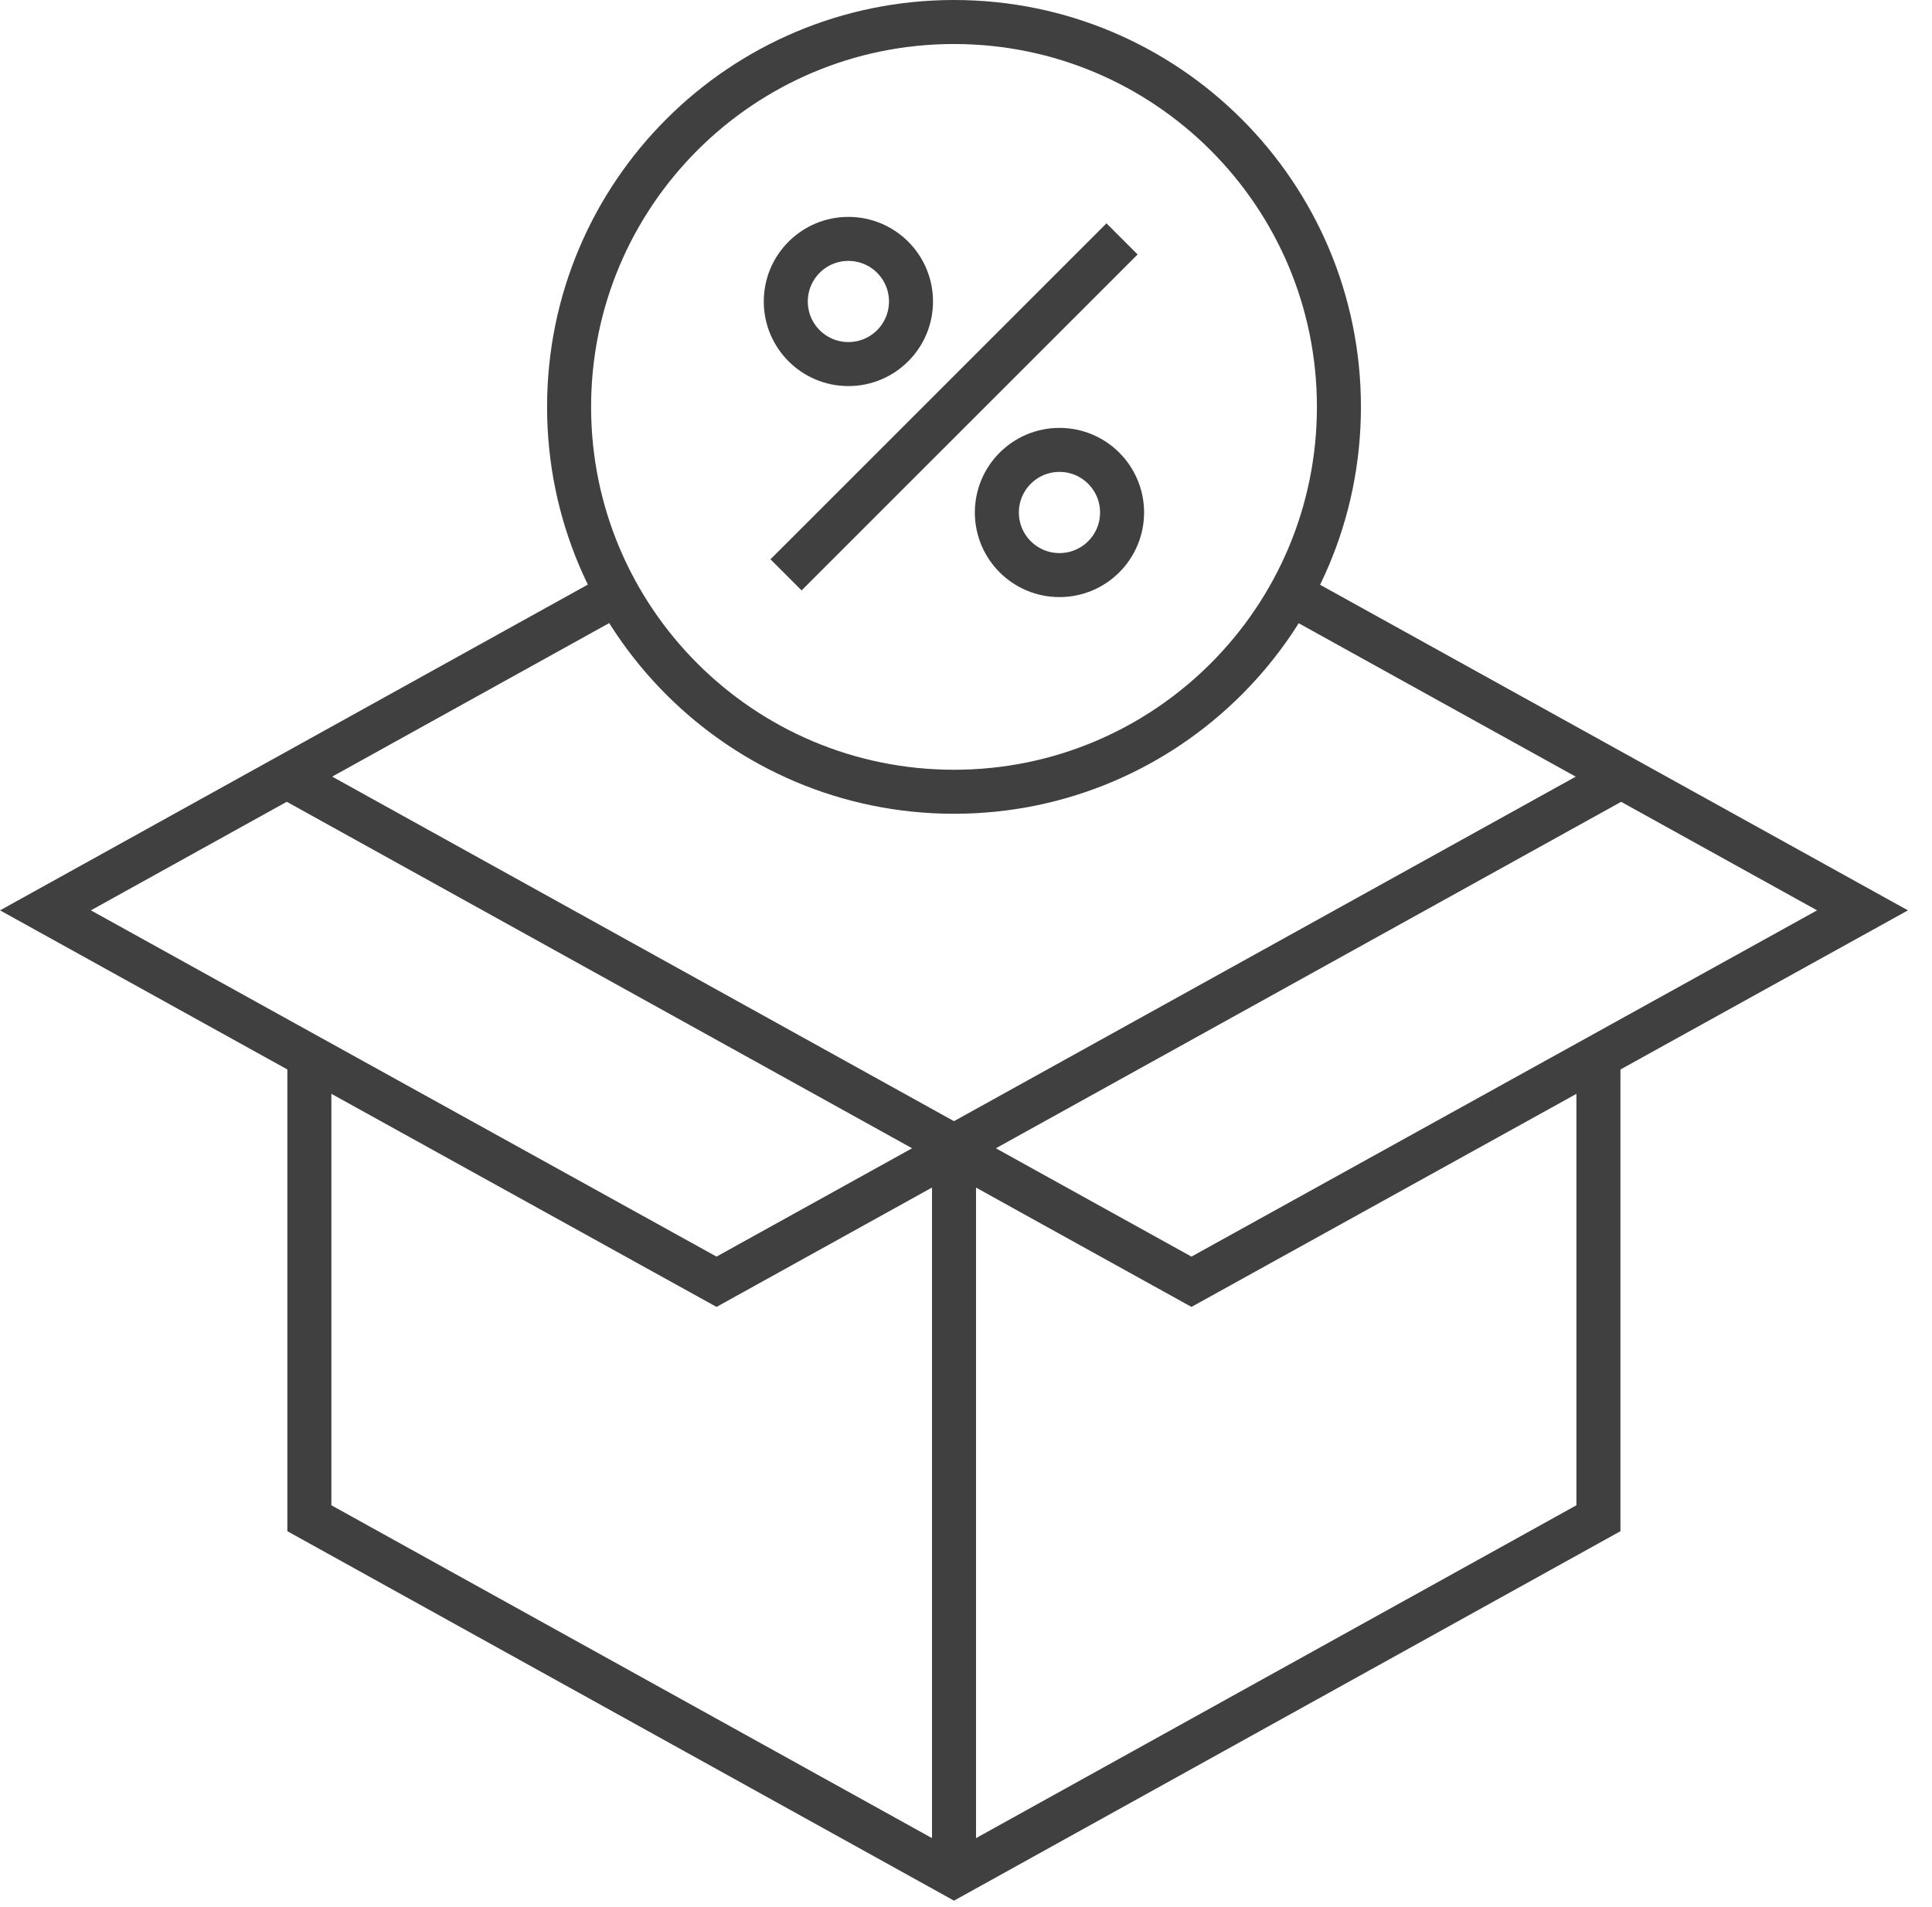 <svg width="79" height="78" viewBox="0 0 79 78" fill="none" xmlns="http://www.w3.org/2000/svg">
<g clip-path="url(#clip0_2037_3235)">
<path d="M65.36 43.39V62.09L39.01 76.7L12.65 62.09V43.39" stroke="#404040" stroke-width="1.8" stroke-miterlimit="10"/>
<path d="M66.239 31.79L39.009 46.88L11.779 31.79" stroke="#404040" stroke-width="1.8" stroke-miterlimit="10"/>
<path d="M39.01 76.7V47.04" stroke="#404040" stroke-width="1.8" stroke-miterlimit="10"/>
<path d="M25.239 24.27L1.859 37.23C1.859 37.23 18.699 46.559 29.299 52.419L39.009 47.039C39.009 47.039 44.199 49.919 48.719 52.419L76.159 37.23L52.779 24.279" stroke="#404040" stroke-width="1.8" stroke-miterlimit="10"/>
<path d="M39.01 32.38C47.703 32.38 54.749 25.333 54.749 16.64C54.749 7.947 47.703 0.9 39.01 0.9C30.317 0.9 23.27 7.947 23.27 16.64C23.27 25.333 30.317 32.38 39.01 32.38Z" stroke="#404040" stroke-width="1.8" stroke-miterlimit="10"/>
<path d="M34.691 14.889C36.105 14.889 37.251 13.743 37.251 12.329C37.251 10.916 36.105 9.77 34.691 9.77C33.277 9.77 32.131 10.916 32.131 12.329C32.131 13.743 33.277 14.889 34.691 14.889Z" stroke="#404040" stroke-width="1.8" stroke-miterlimit="10"/>
<path d="M43.322 23.519C44.736 23.519 45.882 22.373 45.882 20.959C45.882 19.546 44.736 18.399 43.322 18.399C41.908 18.399 40.762 19.546 40.762 20.959C40.762 22.373 41.908 23.519 43.322 23.519Z" stroke="#404040" stroke-width="1.8" stroke-miterlimit="10"/>
<path d="M45.881 9.77L32.141 23.509" stroke="#404040" stroke-width="1.8" stroke-miterlimit="10"/>
</g>
<defs>
<clipPath id="clip0_2037_3235">
<rect width="78.01" height="77.73" fill="white"/>
</clipPath>
</defs>
</svg>
